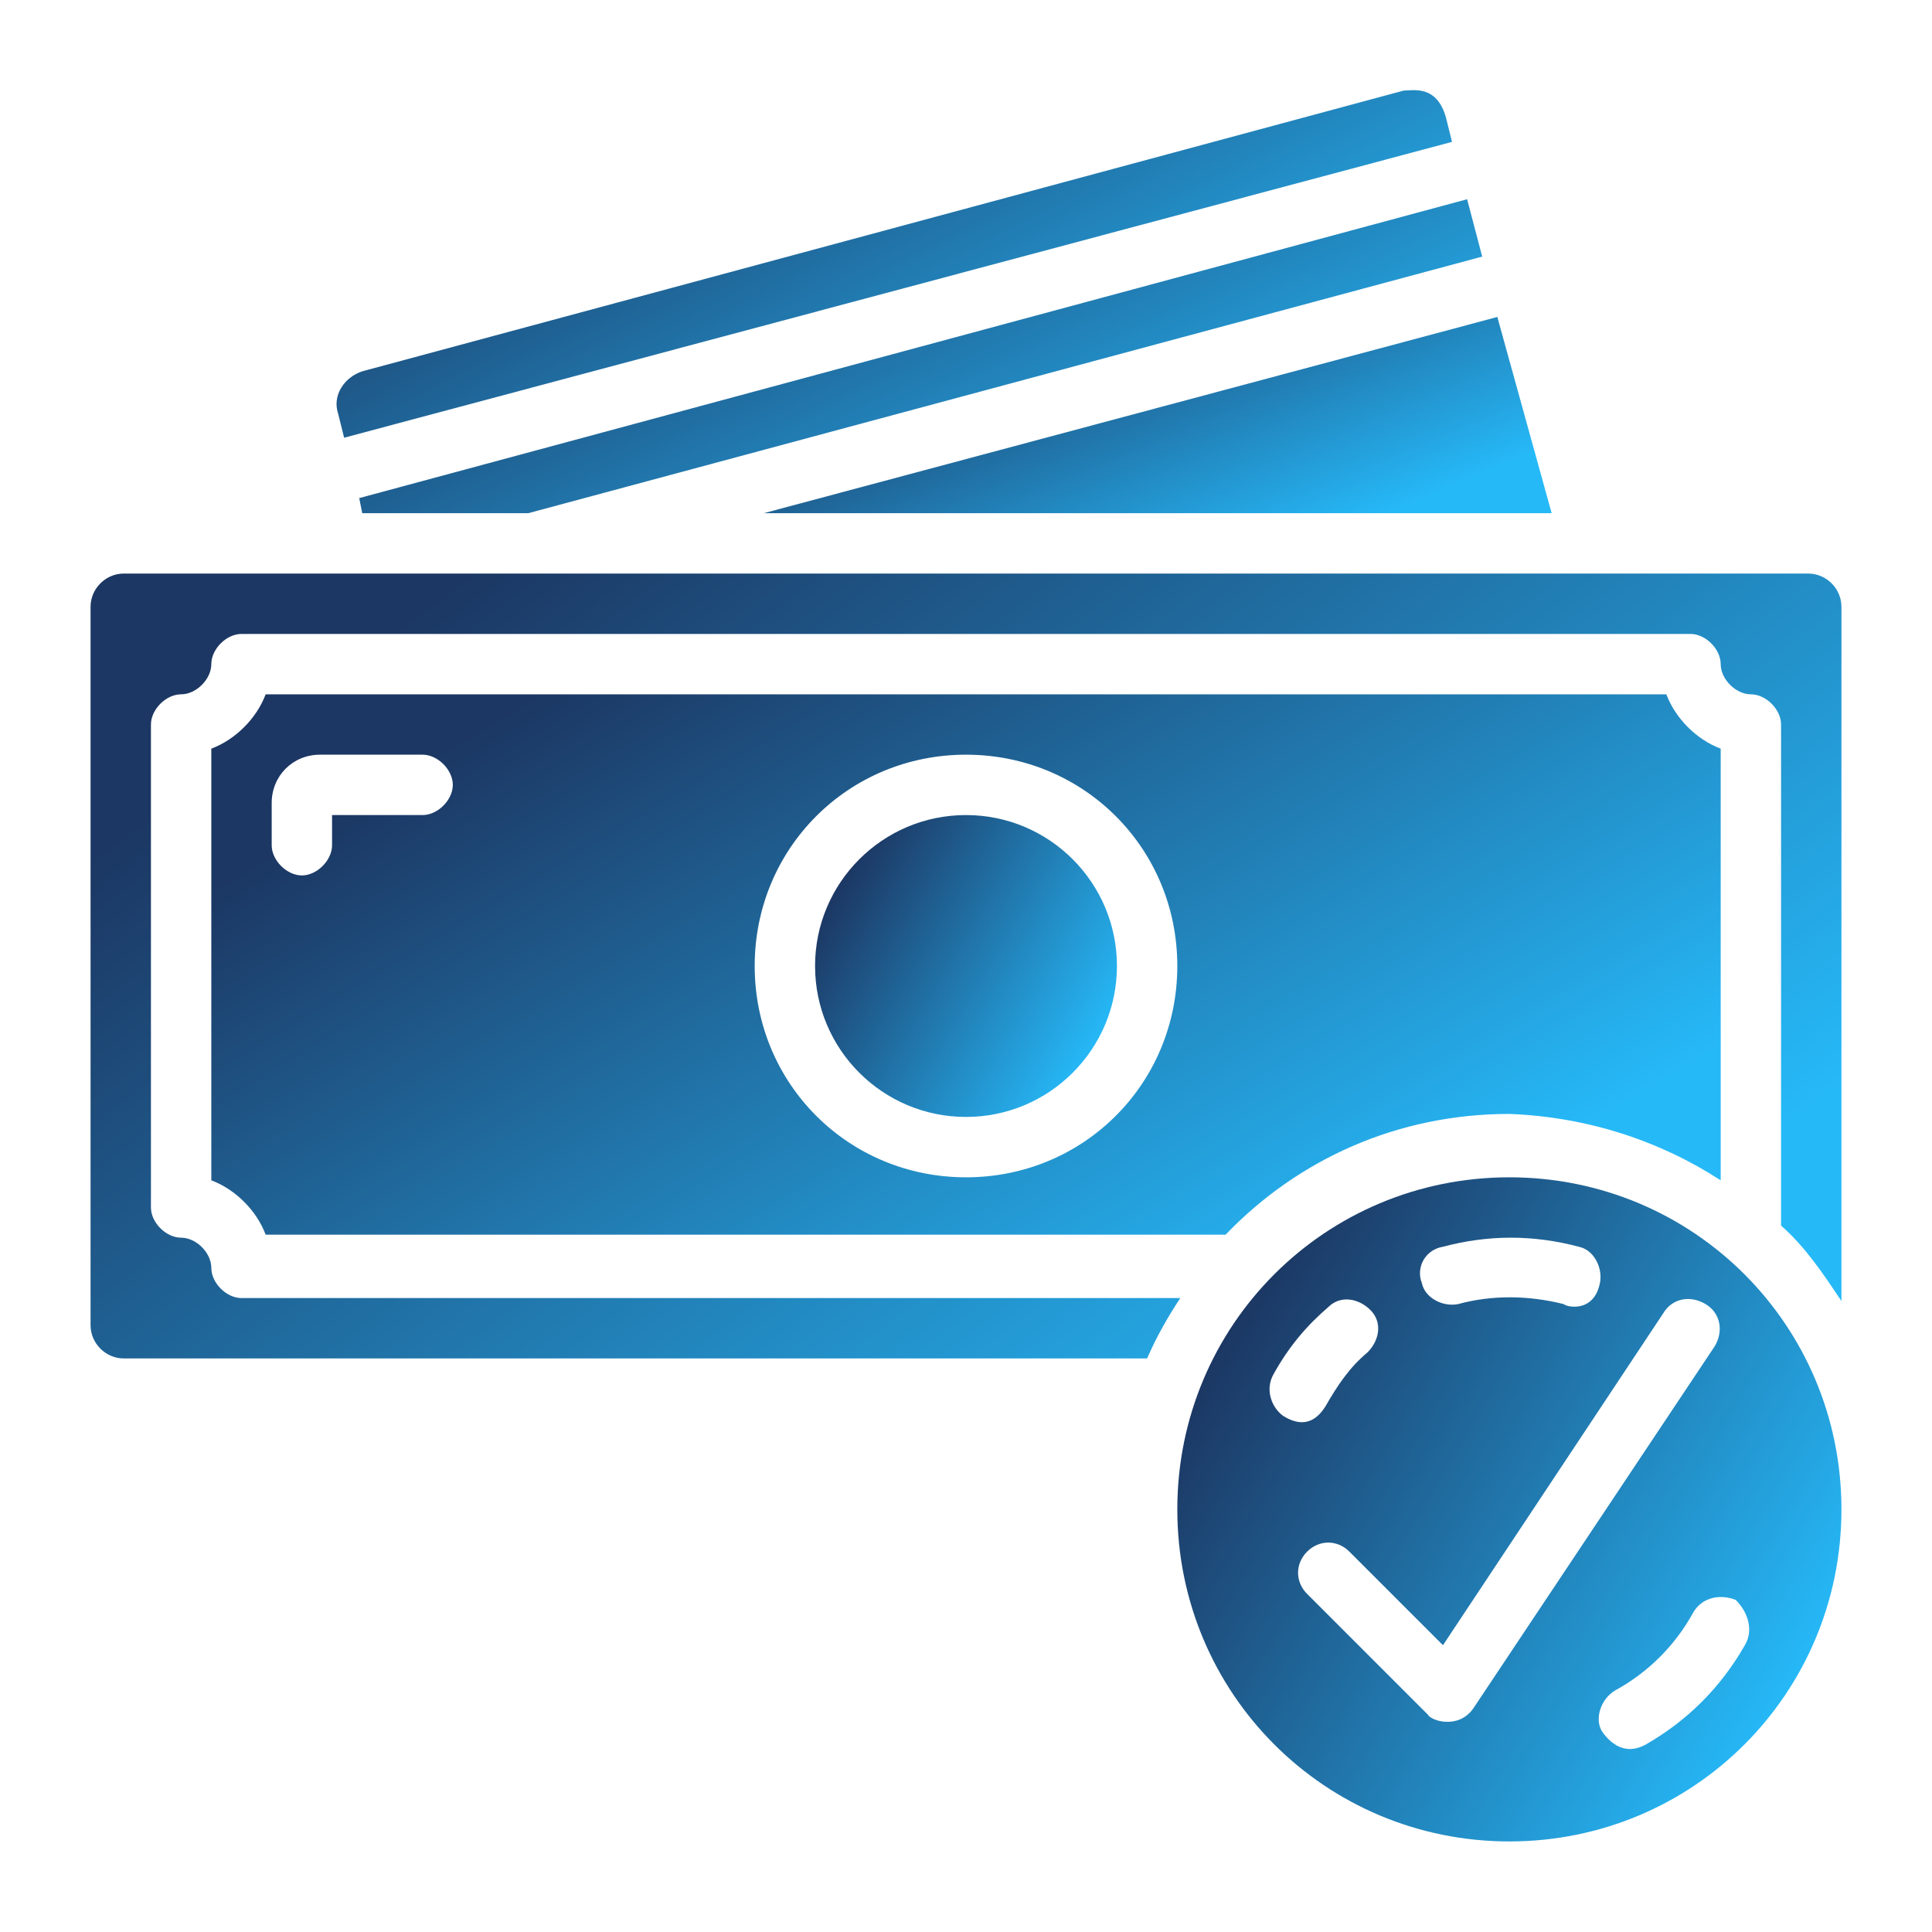 <svg width="64" height="64" viewBox="0 0 64 64" fill="none" xmlns="http://www.w3.org/2000/svg">
<path d="M59.9 19H4.1C3.5 19 3 19.5 3 20.1V43.9C3 44.5 3.5 45 4.1 45H38C38.3 44.3 38.7 43.6 39.1 43H8C7.5 43 7 42.5 7 42C7 41.5 6.5 41 6 41C5.5 41 5 40.5 5 40V24C5 23.5 5.5 23 6 23C6.5 23 7 22.5 7 22C7 21.5 7.5 21 8 21H56C56.5 21 57 21.5 57 22C57 22.5 57.5 23 58 23C58.5 23 59 23.5 59 24V40.6C59.8 41.3 60.4 42.2 61 43.1V20.1C61 19.5 60.5 19 59.9 19Z" fill="url(#paint0_linear_3007_2610)"/>
<path d="M57 39.1V24.8C56.2 24.5 55.5 23.8 55.2 23H8.8C8.5 23.8 7.8 24.5 7 24.8V39.1C7.8 39.4 8.5 40.1 8.8 40.9H40.6C43 38.4 46.3 36.9 50 36.9C52.6 37 55 37.8 57 39.1ZM14 27H11V28C11 28.5 10.5 29 10 29C9.5 29 9 28.5 9 28V26.6C9 25.7 9.7 25 10.6 25H14C14.5 25 15 25.5 15 26C15 26.5 14.5 27 14 27ZM32 39C28.1 39 25 35.9 25 32C25 28.1 28.1 25 32 25C35.9 25 39 28.1 39 32C39 35.9 35.9 39 32 39Z" fill="url(#paint1_linear_3007_2610)"/>
<path d="M50 39C43.9 39 39 43.9 39 50C39 56.1 43.9 61 50 61C56.1 61 61 56.1 61 50C61 43.9 56.1 39 50 39ZM47.8 41.3C49.3 40.9 50.8 40.9 52.3 41.3C52.8 41.4 53.1 42 53 42.5C52.8 43.5 51.9 43.3 51.8 43.2C50.6 42.9 49.4 42.9 48.3 43.2C47.8 43.3 47.2 43 47.1 42.5C46.9 42 47.2 41.4 47.8 41.3ZM42.2 45.5C42.7 44.6 43.3 43.9 44 43.3C44.4 42.9 45 43 45.4 43.4C45.8 43.8 45.7 44.4 45.3 44.8C44.7 45.3 44.3 45.9 43.9 46.6C43.7 46.9 43.3 47.4 42.5 46.9C42.1 46.6 41.9 46 42.2 45.5ZM48.8 56.6C48.3 57.3 47.4 57 47.3 56.8L43.3 52.8C42.9 52.4 42.9 51.8 43.3 51.4C43.7 51 44.3 51 44.7 51.4L47.8 54.5L55.1 43.5C55.4 43 56 42.9 56.5 43.2C57 43.5 57.1 44.1 56.8 44.6L48.8 56.6ZM57.8 54.5C57 55.9 55.9 57 54.5 57.8C54.3 57.9 53.7 58.2 53.1 57.4C52.8 57 53 56.3 53.5 56C54.6 55.4 55.5 54.5 56.1 53.4C56.4 52.9 57 52.8 57.5 53C57.9 53.4 58.1 54 57.8 54.5Z" fill="url(#paint2_linear_3007_2610)"/>
<path d="M51.401 17L49.601 10.5L25.301 17H51.401Z" fill="url(#paint3_linear_3007_2610)"/>
<path d="M12 17H17.5L49.1 8.5L48.6 6.6L11.9 16.5L12 17Z" fill="url(#paint4_linear_3007_2610)"/>
<path d="M11.4 14.5L48.1 4.7L47.901 3.9C47.6 2.8 46.8 3 46.501 3L12.001 12.3C11.4 12.5 11.001 13.1 11.2 13.7L11.4 14.5Z" fill="url(#paint5_linear_3007_2610)"/>
<path d="M32 37C34.761 37 37 34.761 37 32C37 29.239 34.761 27 32 27C29.239 27 27 29.239 27 32C27 34.761 29.239 37 32 37Z" fill="url(#paint6_linear_3007_2610)"/>
<defs>
<linearGradient id="paint0_linear_3007_2610" x1="6.564" y1="25.746" x2="31.218" y2="58.479" gradientUnits="userSpaceOnUse">
<stop stop-color="#1C3763"/>
<stop offset="1" stop-color="#26B9F8"/>
</linearGradient>
<linearGradient id="paint1_linear_3007_2610" x1="10.072" y1="27.644" x2="25.673" y2="53.58" gradientUnits="userSpaceOnUse">
<stop stop-color="#1C3763"/>
<stop offset="1" stop-color="#26B9F8"/>
</linearGradient>
<linearGradient id="paint2_linear_3007_2610" x1="40.352" y1="44.708" x2="59.43" y2="56.063" gradientUnits="userSpaceOnUse">
<stop stop-color="#1C3763"/>
<stop offset="1" stop-color="#26B9F8"/>
</linearGradient>
<linearGradient id="paint3_linear_3007_2610" x1="26.904" y1="12.187" x2="31.471" y2="23.101" gradientUnits="userSpaceOnUse">
<stop stop-color="#1C3763"/>
<stop offset="1" stop-color="#26B9F8"/>
</linearGradient>
<linearGradient id="paint4_linear_3007_2610" x1="14.186" y1="9.298" x2="22.083" y2="26.11" gradientUnits="userSpaceOnUse">
<stop stop-color="#1C3763"/>
<stop offset="1" stop-color="#26B9F8"/>
</linearGradient>
<linearGradient id="paint5_linear_3007_2610" x1="13.419" y1="5.973" x2="22.755" y2="23.805" gradientUnits="userSpaceOnUse">
<stop stop-color="#1C3763"/>
<stop offset="1" stop-color="#26B9F8"/>
</linearGradient>
<linearGradient id="paint6_linear_3007_2610" x1="27.614" y1="29.595" x2="36.286" y2="34.756" gradientUnits="userSpaceOnUse">
<stop stop-color="#1C3763"/>
<stop offset="1" stop-color="#26B9F8"/>
</linearGradient>
</defs>
</svg>
